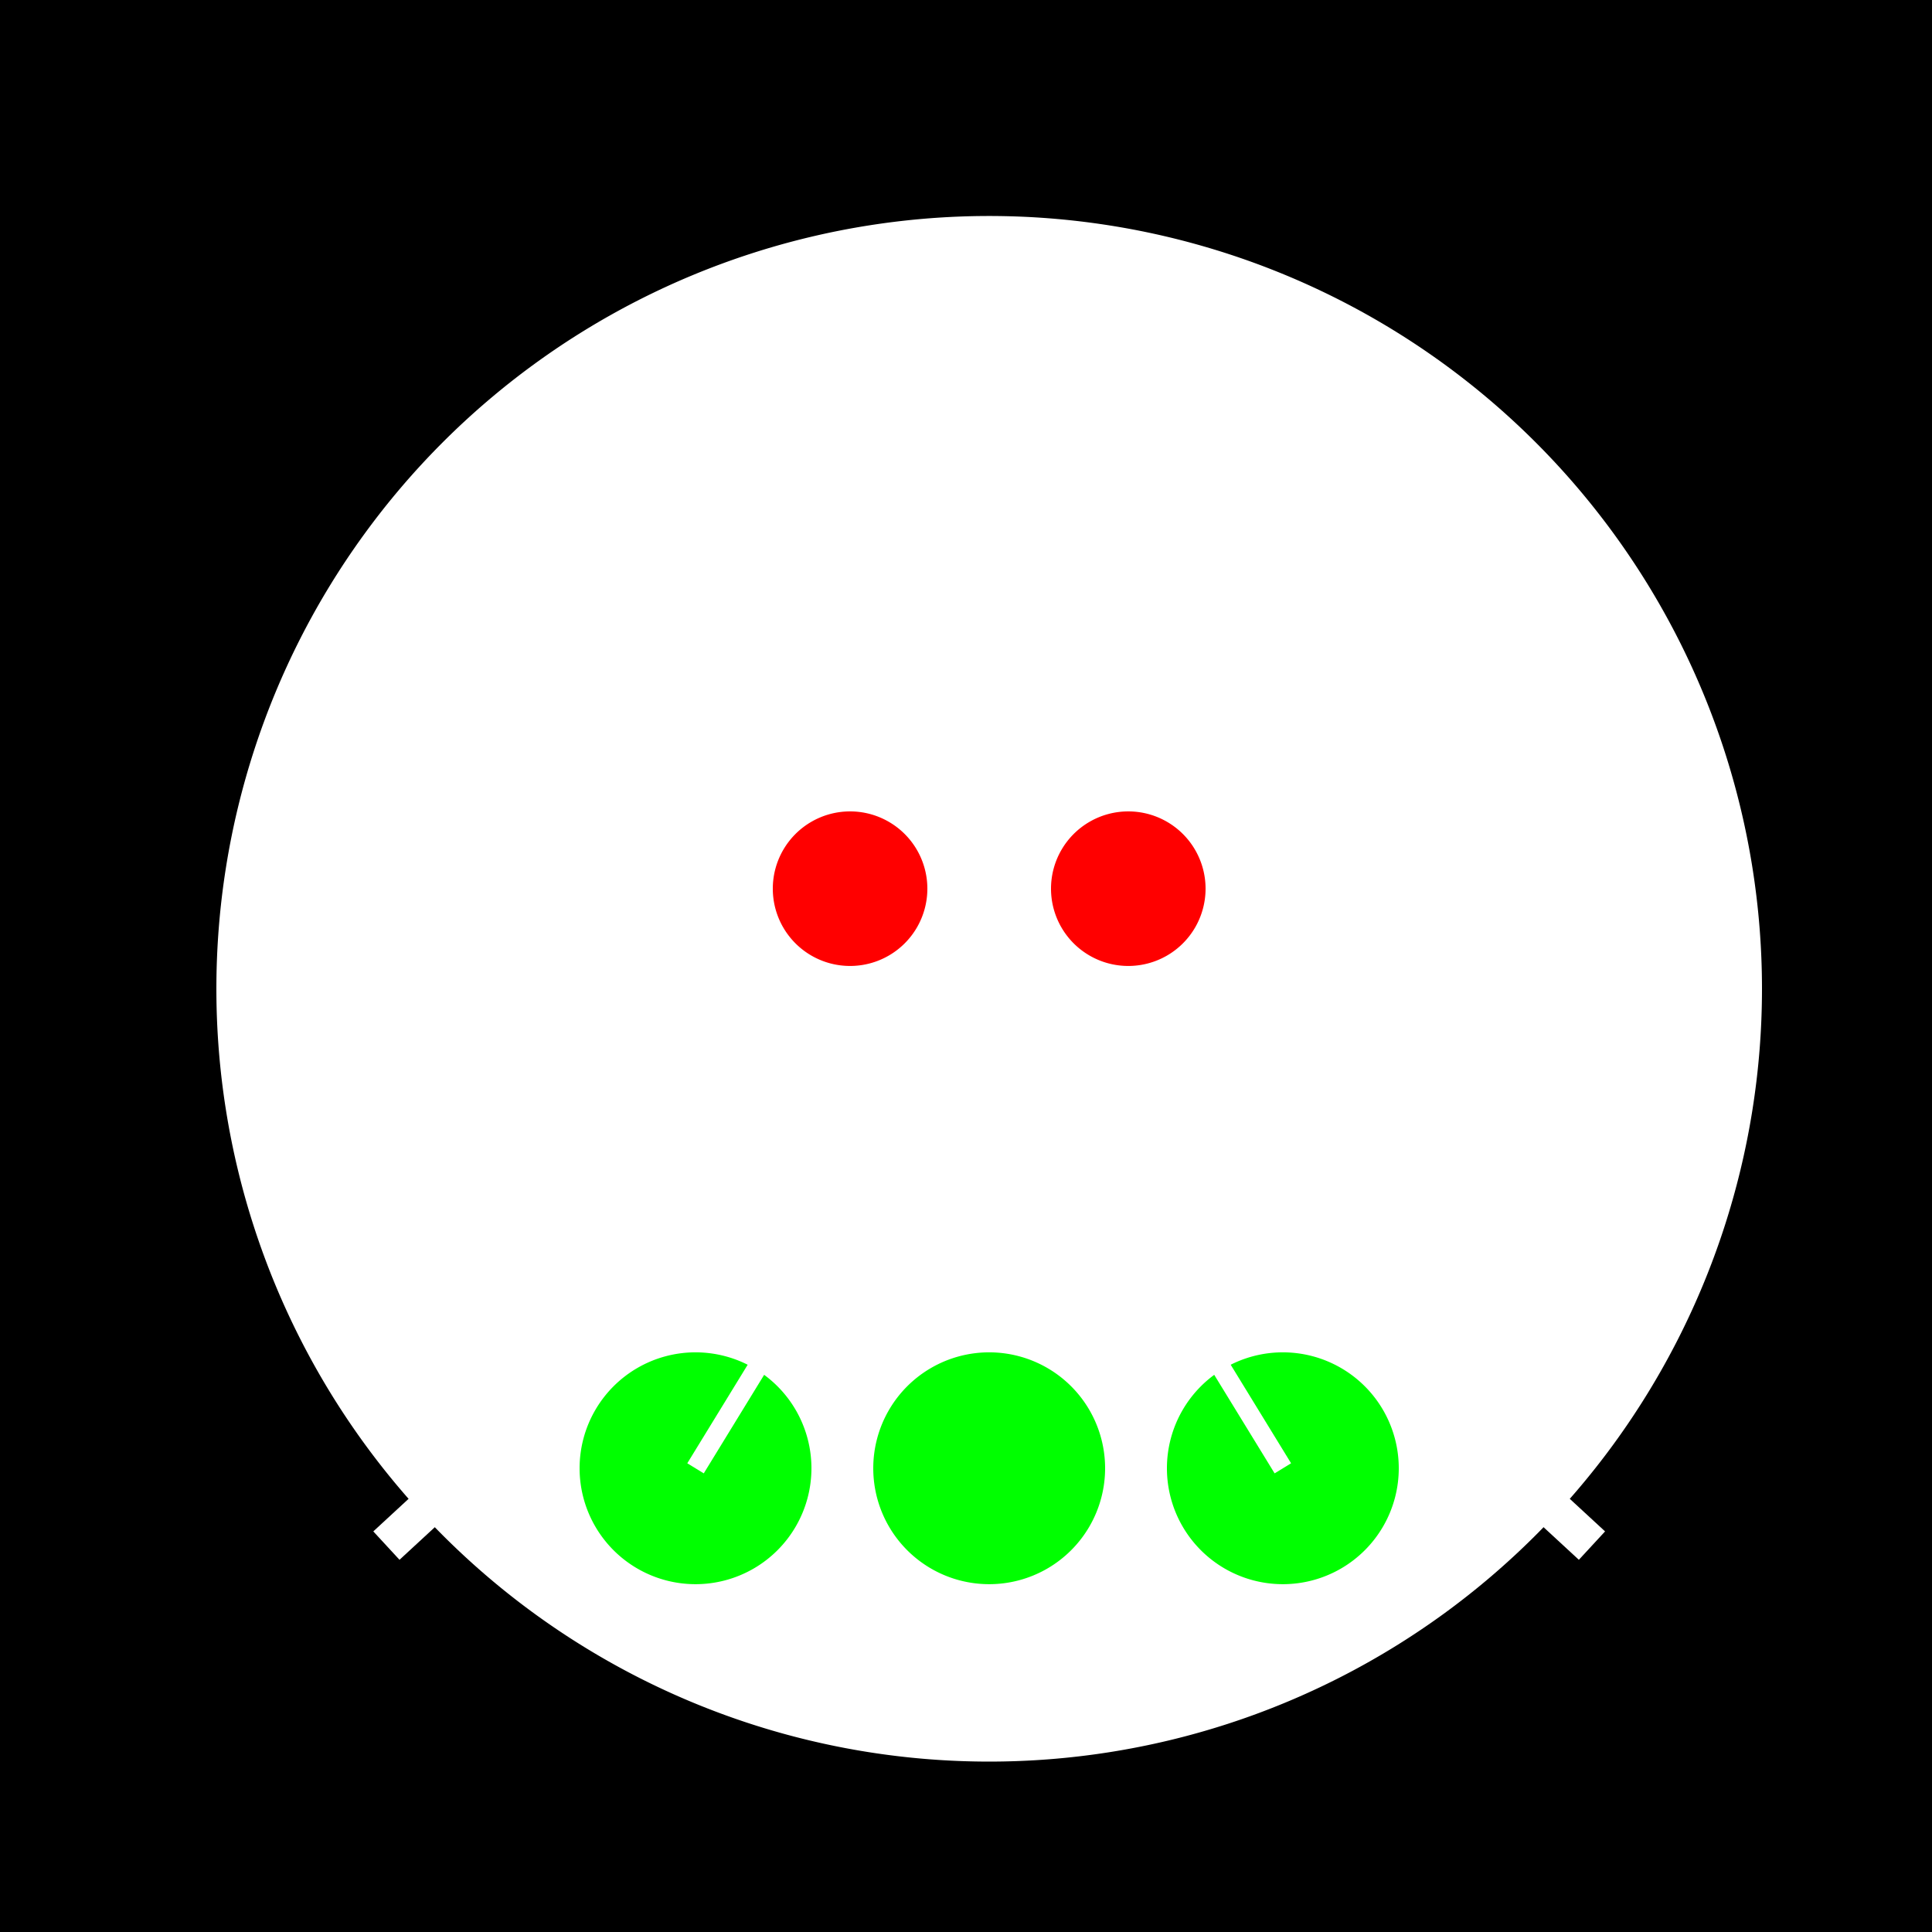 <!--

Generated by DrawGPT.
Free, open source, AI generated images in SVG, PNG, and HTML Canvas format.
https://drawgpt.ai

Created: 2023-09-27T03:46:56.035Z
Link: https://drawgpt.ai/prompt/88107/

-->
<svg xmlns="http://www.w3.org/2000/svg" xmlns:xlink="http://www.w3.org/1999/xlink" width="500" height="500"><defs/><g><rect fill="#000000" stroke="none" x="0" y="0" width="512" height="512"/><path fill="#FFFFFF" stroke="none" paint-order="stroke fill markers" d=" M 456 256 A 200 200 0 1 1 456 255.8 Z"/><path fill="none" stroke="#FFFFFF" paint-order="fill stroke markers" d=" M 256 256 L 100 400 M 256 256 L 256 400 M 256 256 L 412 400" stroke-miterlimit="10" stroke-width="10" stroke-dasharray=""/><path fill="#FF0000" stroke="none" paint-order="stroke fill markers" d=" M 240 230 A 20 20 0 1 1 240 229.98 Z"/><path fill="#FF0000" stroke="none" paint-order="stroke fill markers" d=" M 312 230 A 20 20 0 1 1 312 229.98 Z"/><path fill="#00FF00" stroke="none" paint-order="stroke fill markers" d=" M 210 380 A 30 30 0 1 1 210 379.97 Z"/><path fill="#00FF00" stroke="none" paint-order="stroke fill markers" d=" M 286 380 A 30 30 0 1 1 286 379.97 Z"/><path fill="#00FF00" stroke="none" paint-order="stroke fill markers" d=" M 362 380 A 30 30 0 1 1 362 379.97 Z"/><path fill="none" stroke="#FFFFFF" paint-order="fill stroke markers" d=" M 256 256 L 180 380 M 256 256 L 332 380" stroke-miterlimit="10" stroke-width="5" stroke-dasharray=""/></g></svg>
